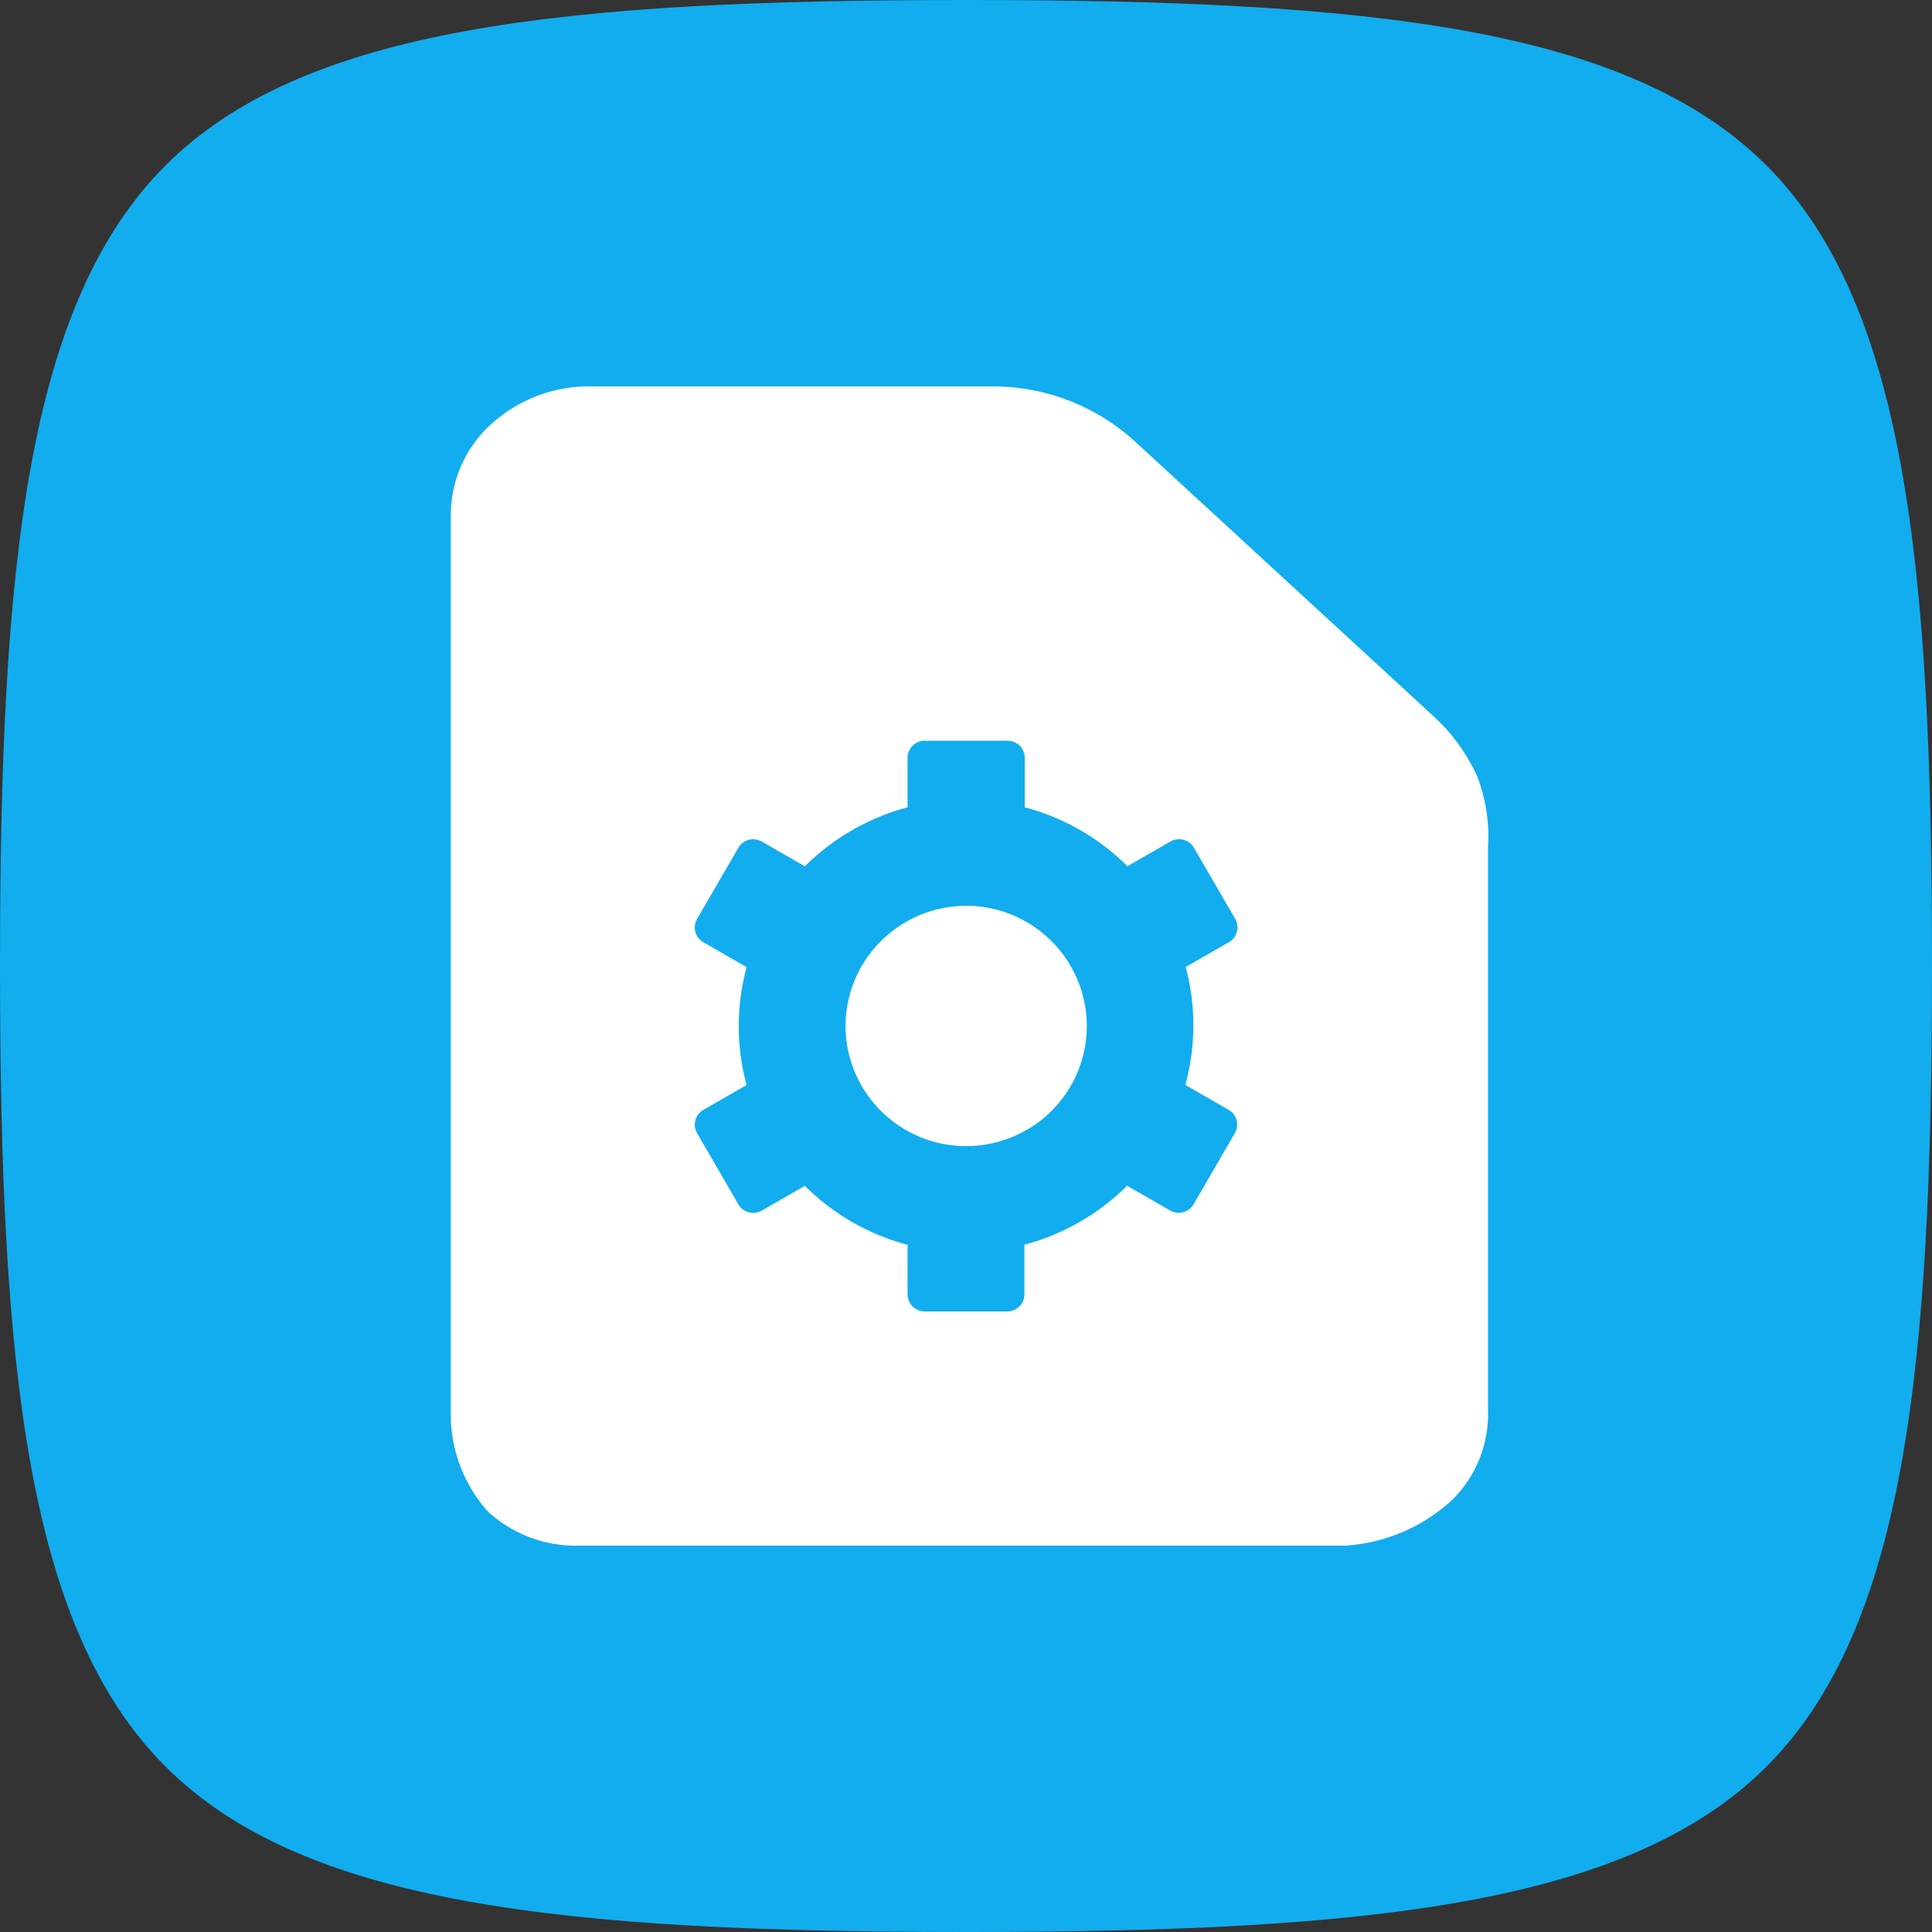 <svg id="registro_engrenagem" data-name="registro engrenagem" xmlns="http://www.w3.org/2000/svg" width="60" height="60" viewBox="0 0 60 60">
  <rect x="0" y="0" width="60" height="60" fill="#333333" stroke="none"/>
  <path id="Caminho_873" data-name="Caminho 873" d="M30,60c-12.49,0-20.562-.841-24.861-5.139S0,42.49,0,30,.841,9.438,5.139,5.139,17.51,0,30,0,50.562.841,54.861,5.139,60,17.51,60,30s-.841,20.562-5.139,24.861S42.49,60,30,60Z" fill="#12adee"/>
  <path id="Caminho_874" data-name="Caminho 874" d="M35.238,13.7l4.638,4.269,4.638,4.269a5.766,5.766,0,0,1,1.362,1.873,5.136,5.136,0,0,1,.335,2.184V43.765a3.743,3.743,0,0,1-1.125,2.829A5.406,5.406,0,0,1,41.793,48H18.026a4.036,4.036,0,0,1-2.876-1.059A4.543,4.543,0,0,1,14,43.789V15.974a3.815,3.815,0,0,1,1.257-2.805A4.508,4.508,0,0,1,18.3,12H30.816A6.55,6.55,0,0,1,35.238,13.7Z" fill="#fff"/>
  <path id="Caminho_1953" data-name="Caminho 1953" d="M40.6,19.028l1.339-.769a.528.528,0,0,0,.2-.724l-1.283-2.212a.534.534,0,0,0-.727-.194l-1.339.769a7.058,7.058,0,0,0-3.188-1.831v-1.54A.531.531,0,0,0,35.06,12H32.495a.531.531,0,0,0-.532.53v1.539A7.1,7.1,0,0,0,28.774,15.9l-1.339-.769a.533.533,0,0,0-.727.194l-1.283,2.212a.529.529,0,0,0,.2.724l1.34.77a6.986,6.986,0,0,0,0,3.662l-1.339.769a.528.528,0,0,0-.2.724l1.283,2.212a.534.534,0,0,0,.727.194l1.339-.769a7.059,7.059,0,0,0,3.188,1.831v1.54a.531.531,0,0,0,.532.53h2.565a.531.531,0,0,0,.532-.53V27.651a7.1,7.1,0,0,0,3.188-1.831l1.339.769a.533.533,0,0,0,.727-.194l1.283-2.212a.529.529,0,0,0-.2-.724l-1.34-.77A6.987,6.987,0,0,0,40.6,19.028Zm-4.943,5.06a3.75,3.75,0,0,1-5.421-2.03,3.717,3.717,0,0,1,1.077-4,3.746,3.746,0,0,1,6.185,2.317,3.726,3.726,0,0,1-1.842,3.716Z" transform="translate(-3.778 11.004)" fill="#12adee"/>
</svg>
